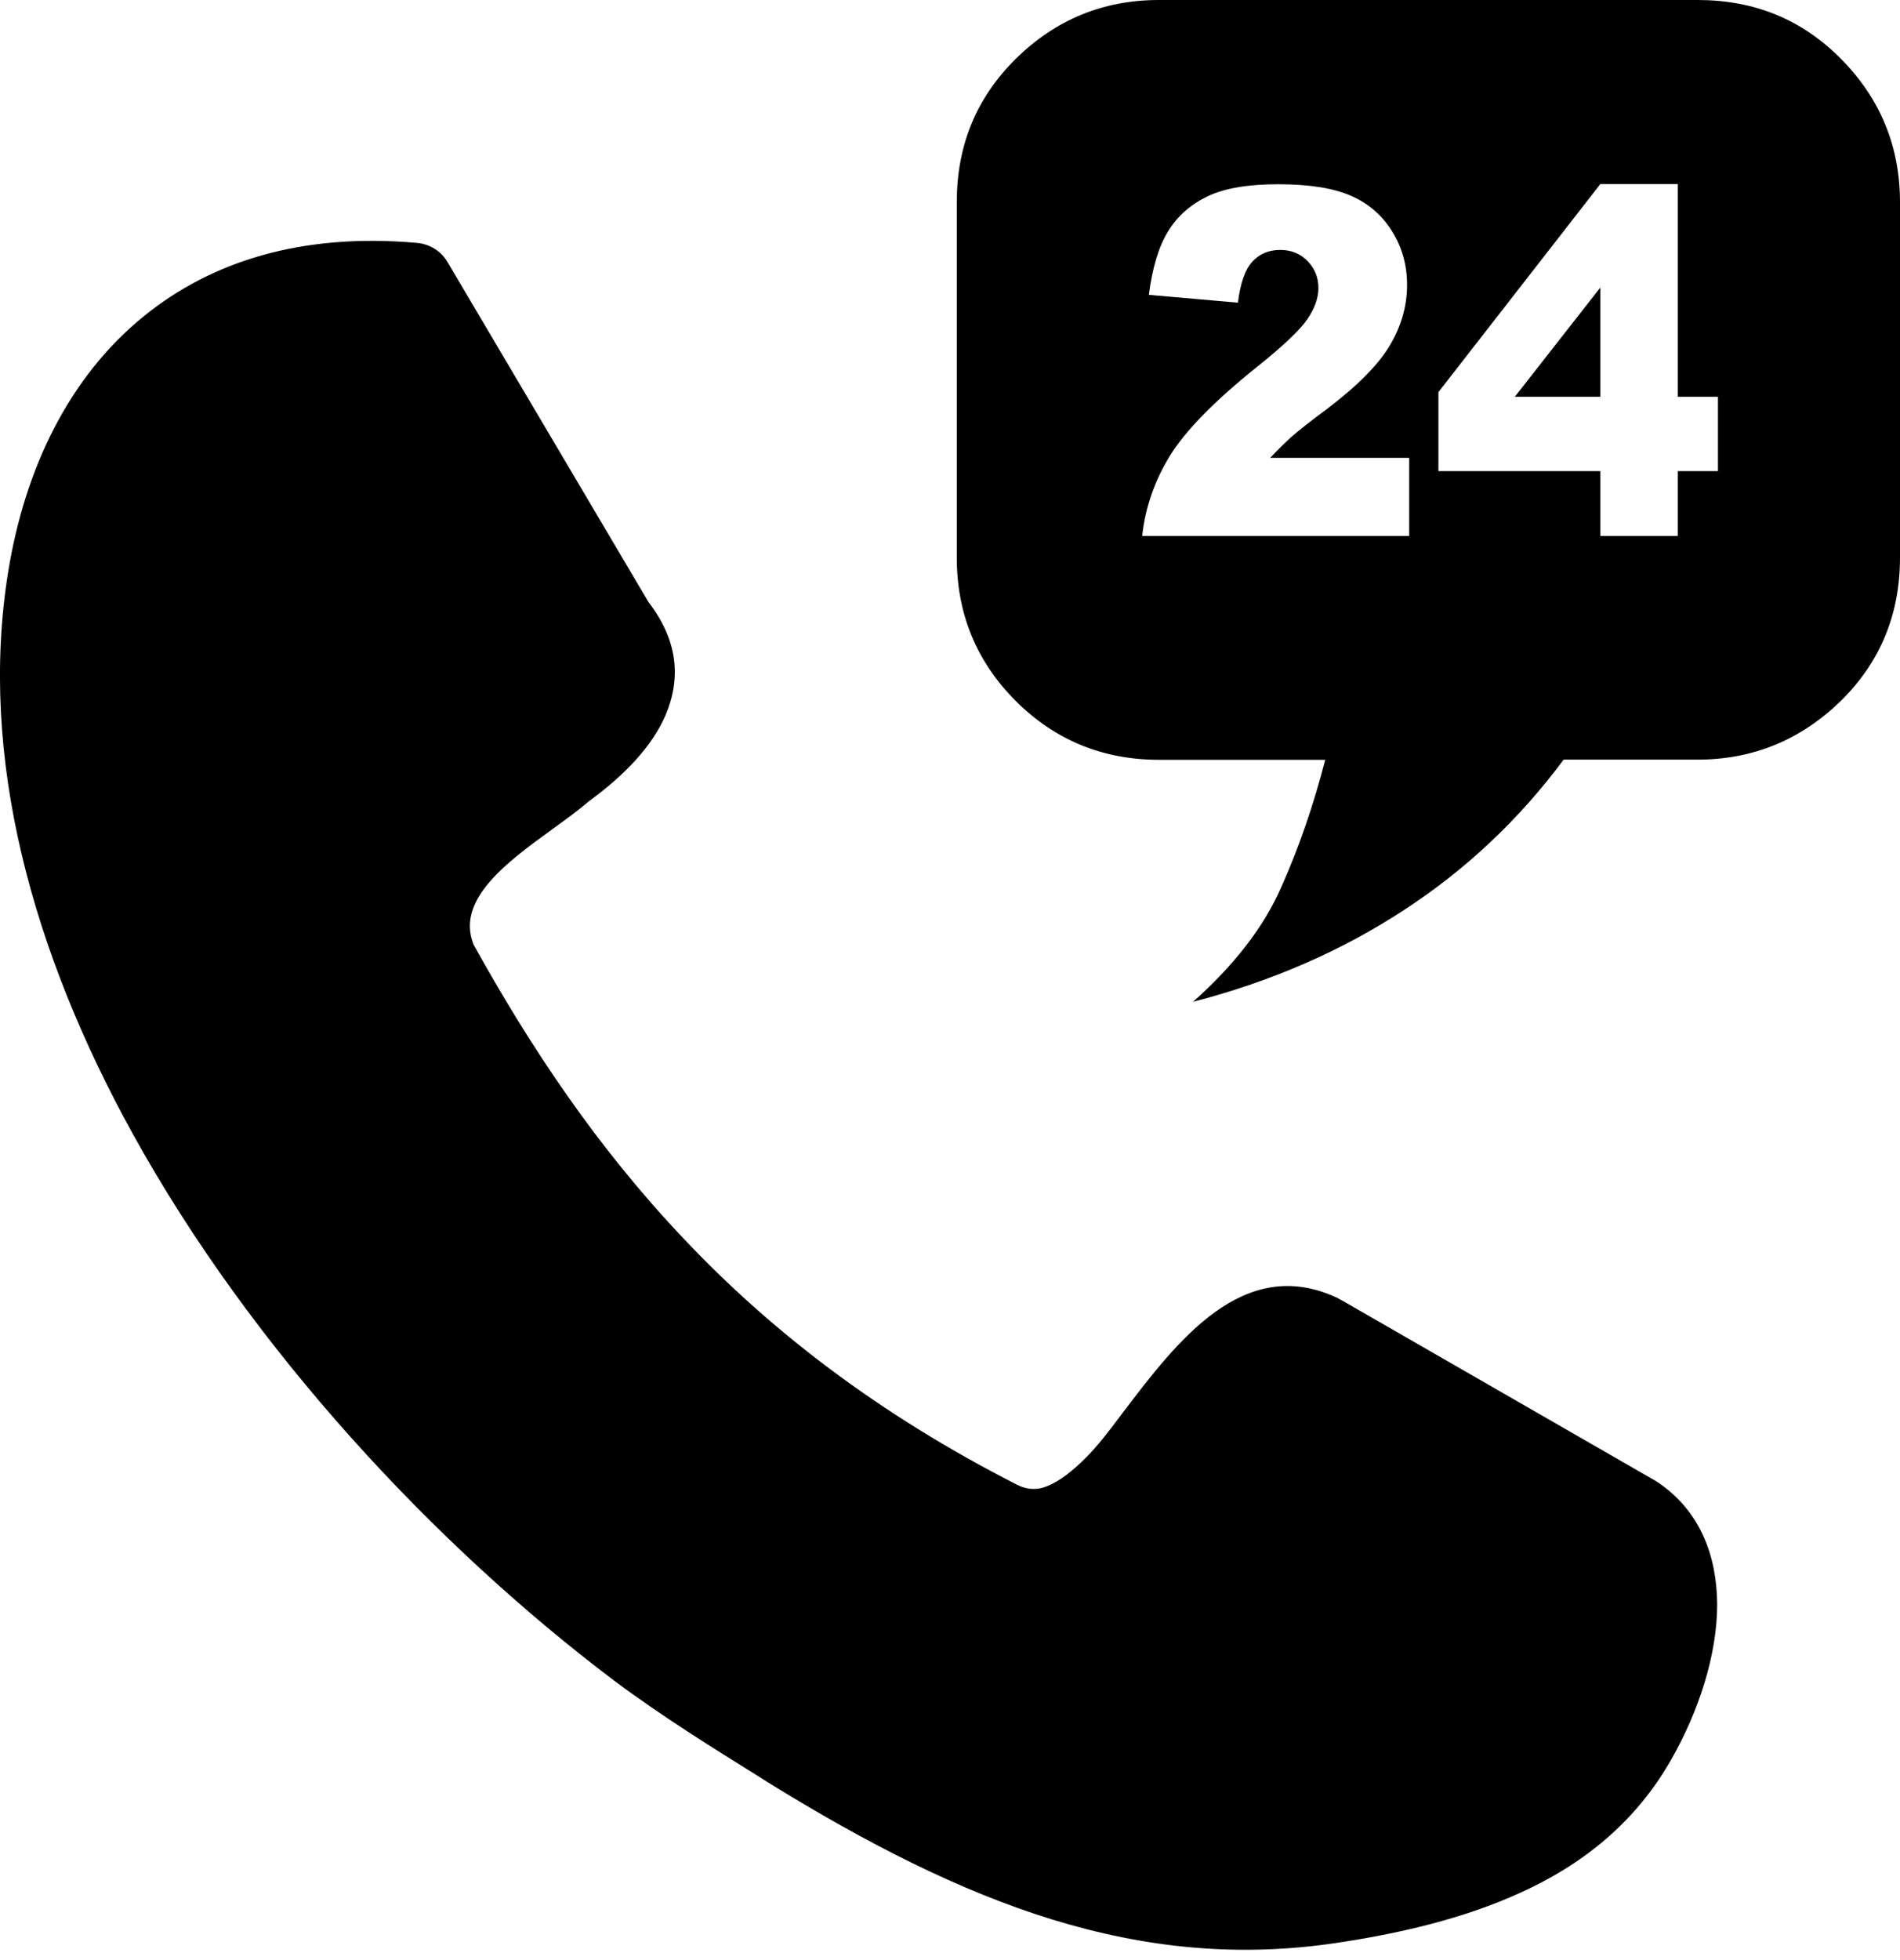 <svg width="32" height="33" viewBox="0 0 32 33" fill="none" xmlns="http://www.w3.org/2000/svg">
<path d="M7.963 15.88C8.934 17.633 10.054 19.315 11.513 20.852C12.971 22.396 14.783 23.802 17.135 25C17.309 25.086 17.474 25.086 17.622 25.026C17.849 24.94 18.073 24.758 18.299 24.531C18.474 24.357 18.69 24.081 18.916 23.776C19.82 22.588 20.937 21.112 22.518 21.849C22.552 21.867 22.578 21.883 22.614 21.901L27.88 24.93C27.898 24.938 27.914 24.956 27.932 24.963C28.627 25.44 28.914 26.177 28.921 27.01C28.921 27.862 28.609 28.815 28.148 29.622C27.541 30.69 26.648 31.393 25.614 31.862C24.632 32.312 23.541 32.557 22.489 32.714C20.841 32.956 19.297 32.8 17.716 32.315C16.172 31.838 14.617 31.049 12.916 29.997L12.794 29.919C12.013 29.432 11.171 28.912 10.346 28.297C7.322 26.016 4.242 22.719 2.237 19.091C0.554 16.044 -0.368 12.758 0.138 9.625C0.416 7.906 1.153 6.346 2.437 5.312C3.557 4.409 5.067 3.917 7.018 4.089C7.244 4.107 7.442 4.237 7.546 4.427L10.921 10.135C11.416 10.779 11.476 11.412 11.208 12.044C10.981 12.565 10.531 13.042 9.916 13.492C9.734 13.648 9.518 13.805 9.291 13.969C8.536 14.516 7.677 15.148 7.974 15.896L7.963 15.88ZM19.52 0C18.58 0 17.776 0.331 17.106 0.992C16.437 1.654 16.114 2.458 16.114 3.406V9.385C16.114 10.333 16.445 11.138 17.106 11.8C17.768 12.461 18.573 12.792 19.52 12.792H22.32C22.125 13.544 21.882 14.258 21.583 14.927C21.289 15.604 20.786 16.25 20.093 16.867C21.424 16.521 22.606 16.003 23.651 15.318C24.69 14.641 25.591 13.792 26.335 12.789H28.593C29.533 12.789 30.338 12.45 31.007 11.797C31.677 11.135 32 10.331 32 9.383V3.406C32 2.466 31.669 1.661 31.007 0.992C30.346 0.323 29.539 0 28.593 0C25.567 0 22.544 0 19.52 0ZM23.737 9.023H19.237C19.289 8.544 19.445 8.094 19.705 7.672C19.966 7.25 20.455 6.75 21.174 6.174C21.614 5.823 21.895 5.555 22.02 5.372C22.143 5.19 22.205 5.016 22.205 4.852C22.205 4.674 22.145 4.521 22.023 4.396C21.901 4.271 21.747 4.208 21.562 4.208C21.372 4.208 21.213 4.273 21.093 4.404C20.971 4.536 20.89 4.766 20.849 5.096L19.349 4.964C19.408 4.508 19.515 4.151 19.672 3.896C19.828 3.641 20.049 3.445 20.335 3.307C20.622 3.169 21.018 3.102 21.523 3.102C22.052 3.102 22.46 3.167 22.755 3.297C23.047 3.424 23.278 3.625 23.445 3.893C23.614 4.164 23.698 4.464 23.698 4.797C23.698 5.151 23.601 5.49 23.408 5.815C23.216 6.138 22.867 6.492 22.356 6.88C22.054 7.104 21.854 7.263 21.752 7.354C21.651 7.445 21.531 7.562 21.393 7.708H23.734V9.023H23.737ZM26.953 7.932H24.226V6.602L26.953 3.099H28.257V6.68H28.934V7.932H28.257V9.023H26.953V7.932ZM26.953 6.68V4.841L25.513 6.68H26.953Z" fill="black"/>
</svg>
